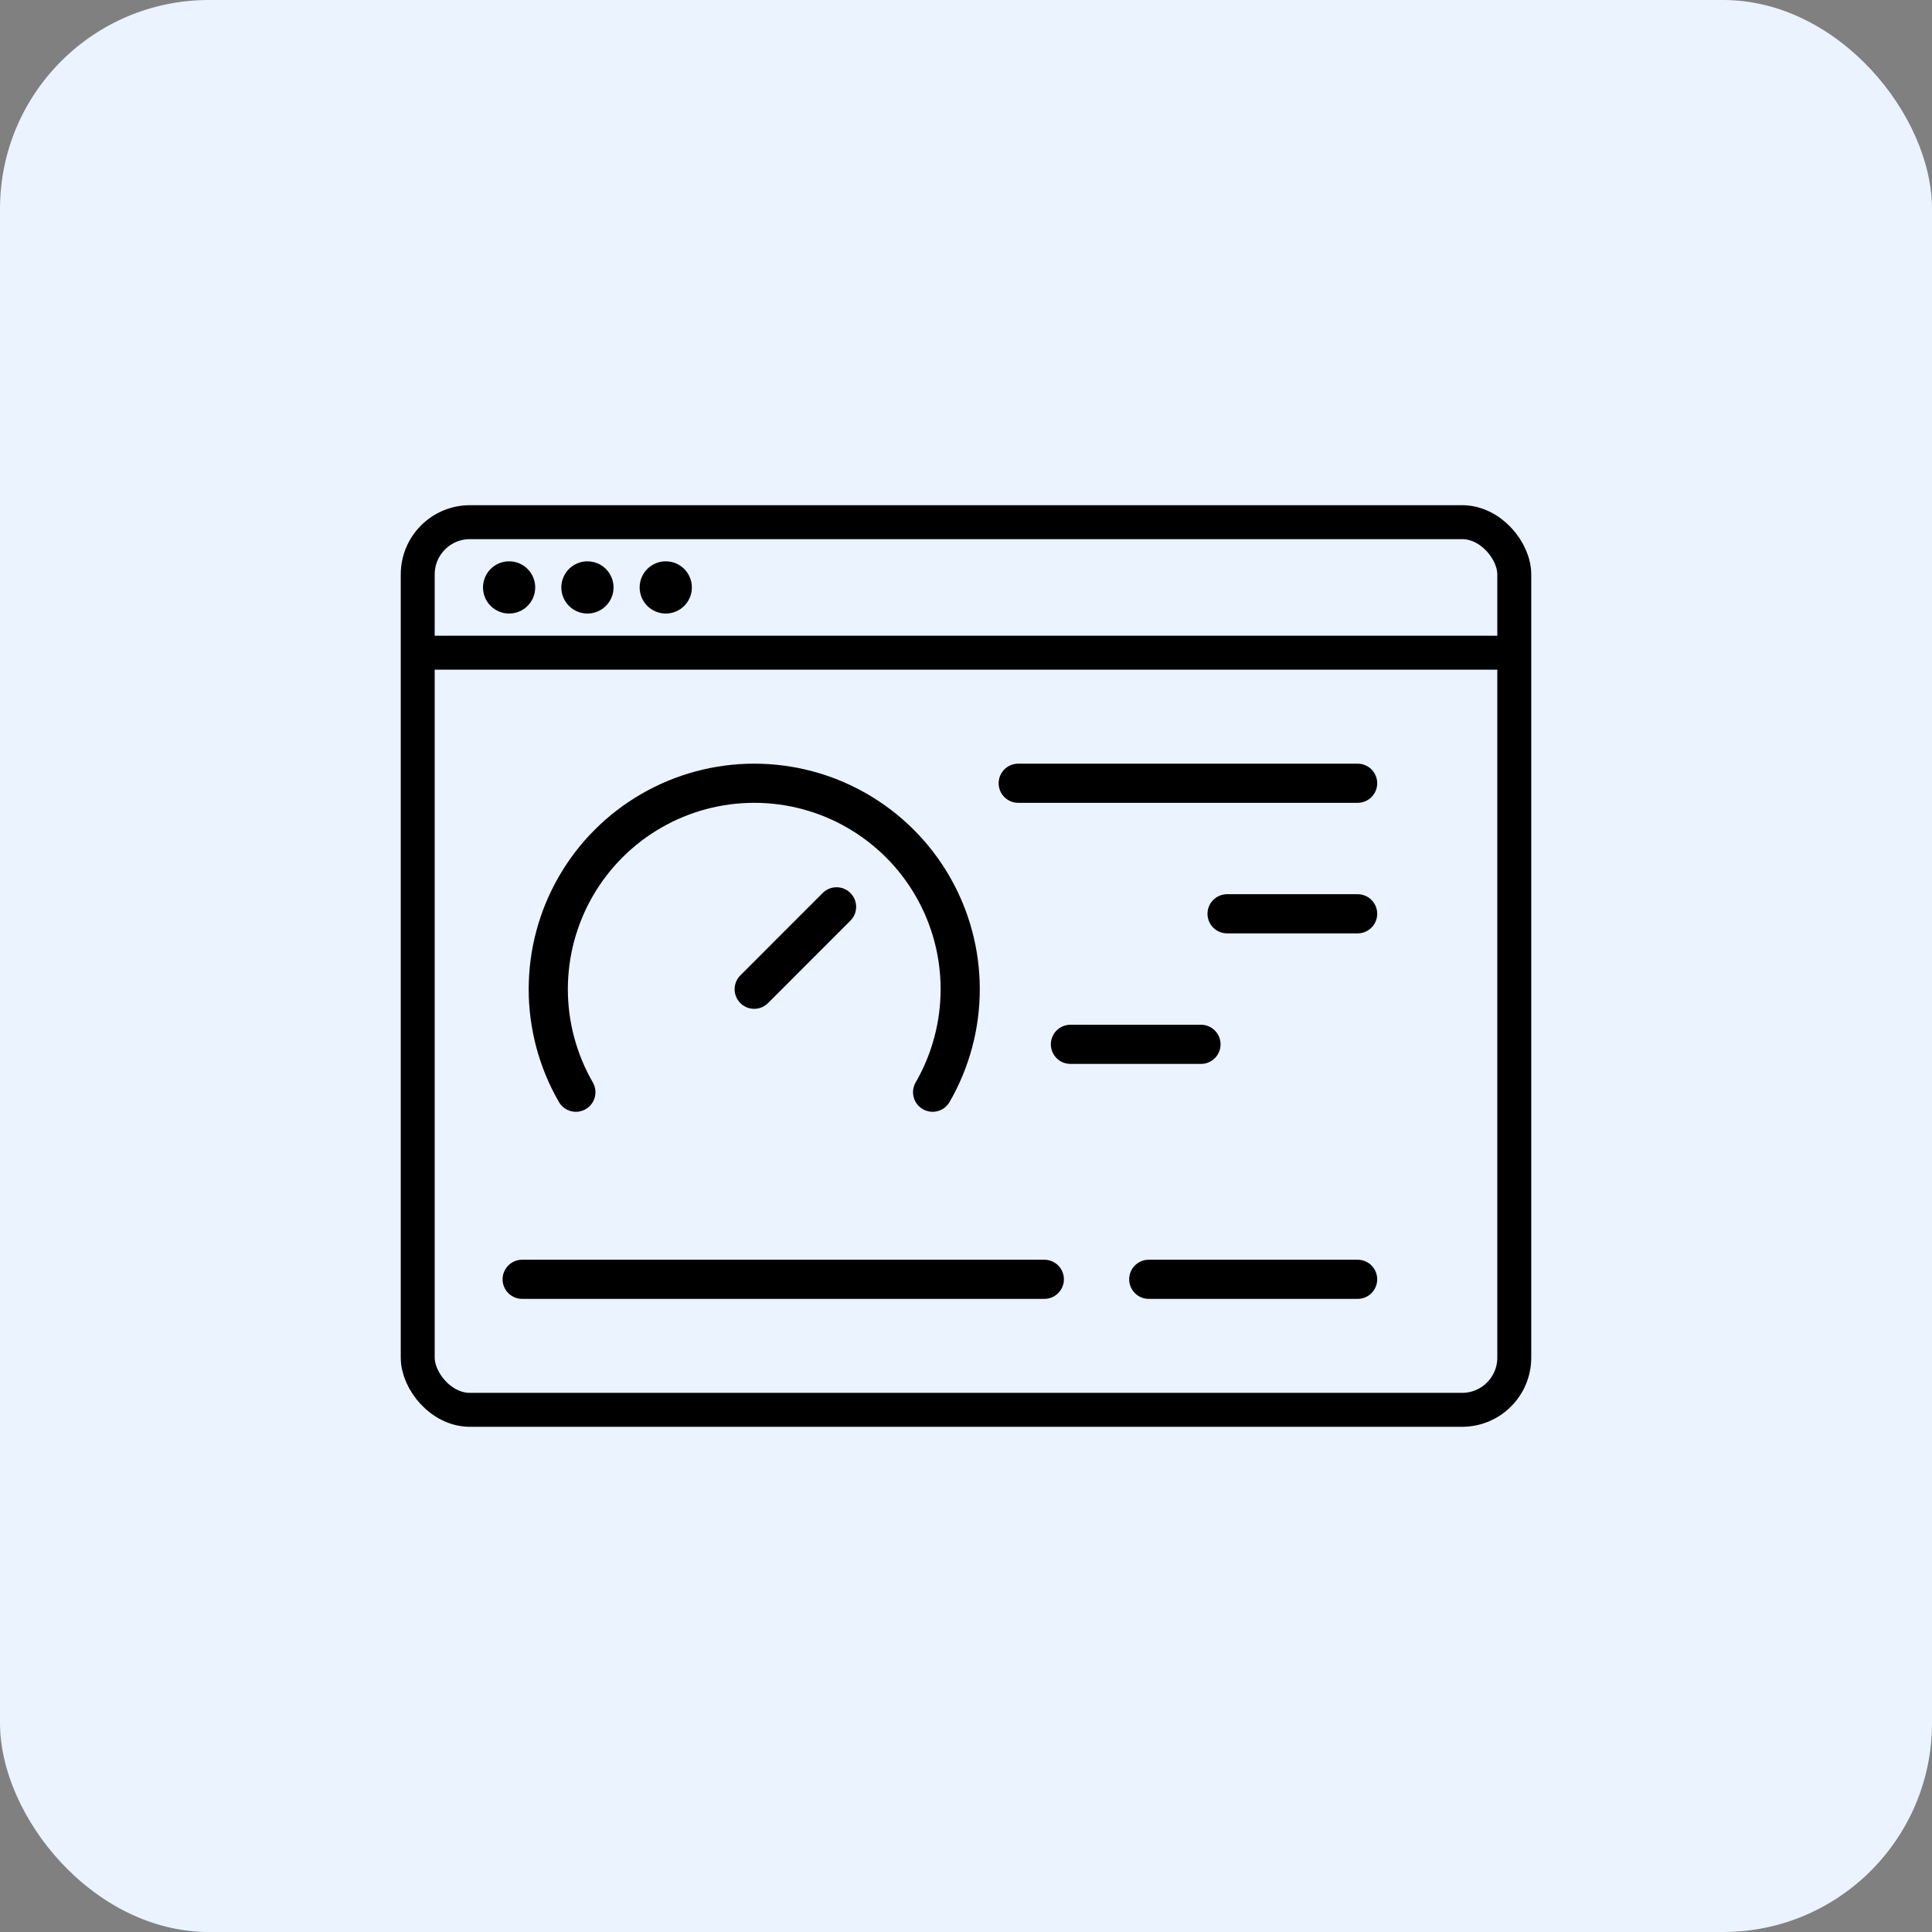 <svg width="74" height="74" viewBox="0 0 74 74" fill="none" xmlns="http://www.w3.org/2000/svg">
<rect x="0" y="0" width="74" height="74" fill="#808080" stroke="none"/>
<rect width="74" height="74" rx="8" fill="#EAF3FF"/>
<rect x="16" y="20" width="42" height="34" rx="2" stroke="black" stroke-width="1.3"/>
<path d="M16 25H58" stroke="black" stroke-width="1.3"/>
<circle cx="19.5" cy="22.5" r="0.5" fill="black" stroke="black"/>
<circle cx="22.5" cy="22.5" r="0.5" fill="black" stroke="black"/>
<circle cx="25.5" cy="22.5" r="0.5" fill="black" stroke="black"/>
<path d="M39 30H52" stroke="black" stroke-width="1.5" stroke-linecap="round" stroke-linejoin="round"/>
<path d="M20 49H40" stroke="black" stroke-width="1.5" stroke-linecap="round" stroke-linejoin="round"/>
<path d="M44 49H52" stroke="black" stroke-width="1.5" stroke-linecap="round" stroke-linejoin="round"/>
<path d="M47 35L52 35" stroke="black" stroke-width="1.5" stroke-linecap="round" stroke-linejoin="round"/>
<path d="M41 40L46 40" stroke="black" stroke-width="1.5" stroke-linecap="round" stroke-linejoin="round"/>
<path d="M28.887 37.89L32.042 34.734" stroke="black" stroke-width="1.5" stroke-linecap="round" stroke-linejoin="round"/>
<path d="M22.057 41.834C21.365 40.635 21 39.274 21 37.889C21 36.505 21.364 35.144 22.057 33.945C22.749 32.745 23.745 31.75 24.945 31.057C26.144 30.364 27.504 30 28.889 30C30.274 30 31.635 30.364 32.834 31.057C34.033 31.75 35.029 32.745 35.722 33.945C36.414 35.144 36.779 36.505 36.778 37.889C36.778 39.274 36.414 40.635 35.721 41.834" stroke="black" stroke-width="1.5" stroke-linecap="round" stroke-linejoin="round"/>
</svg>
